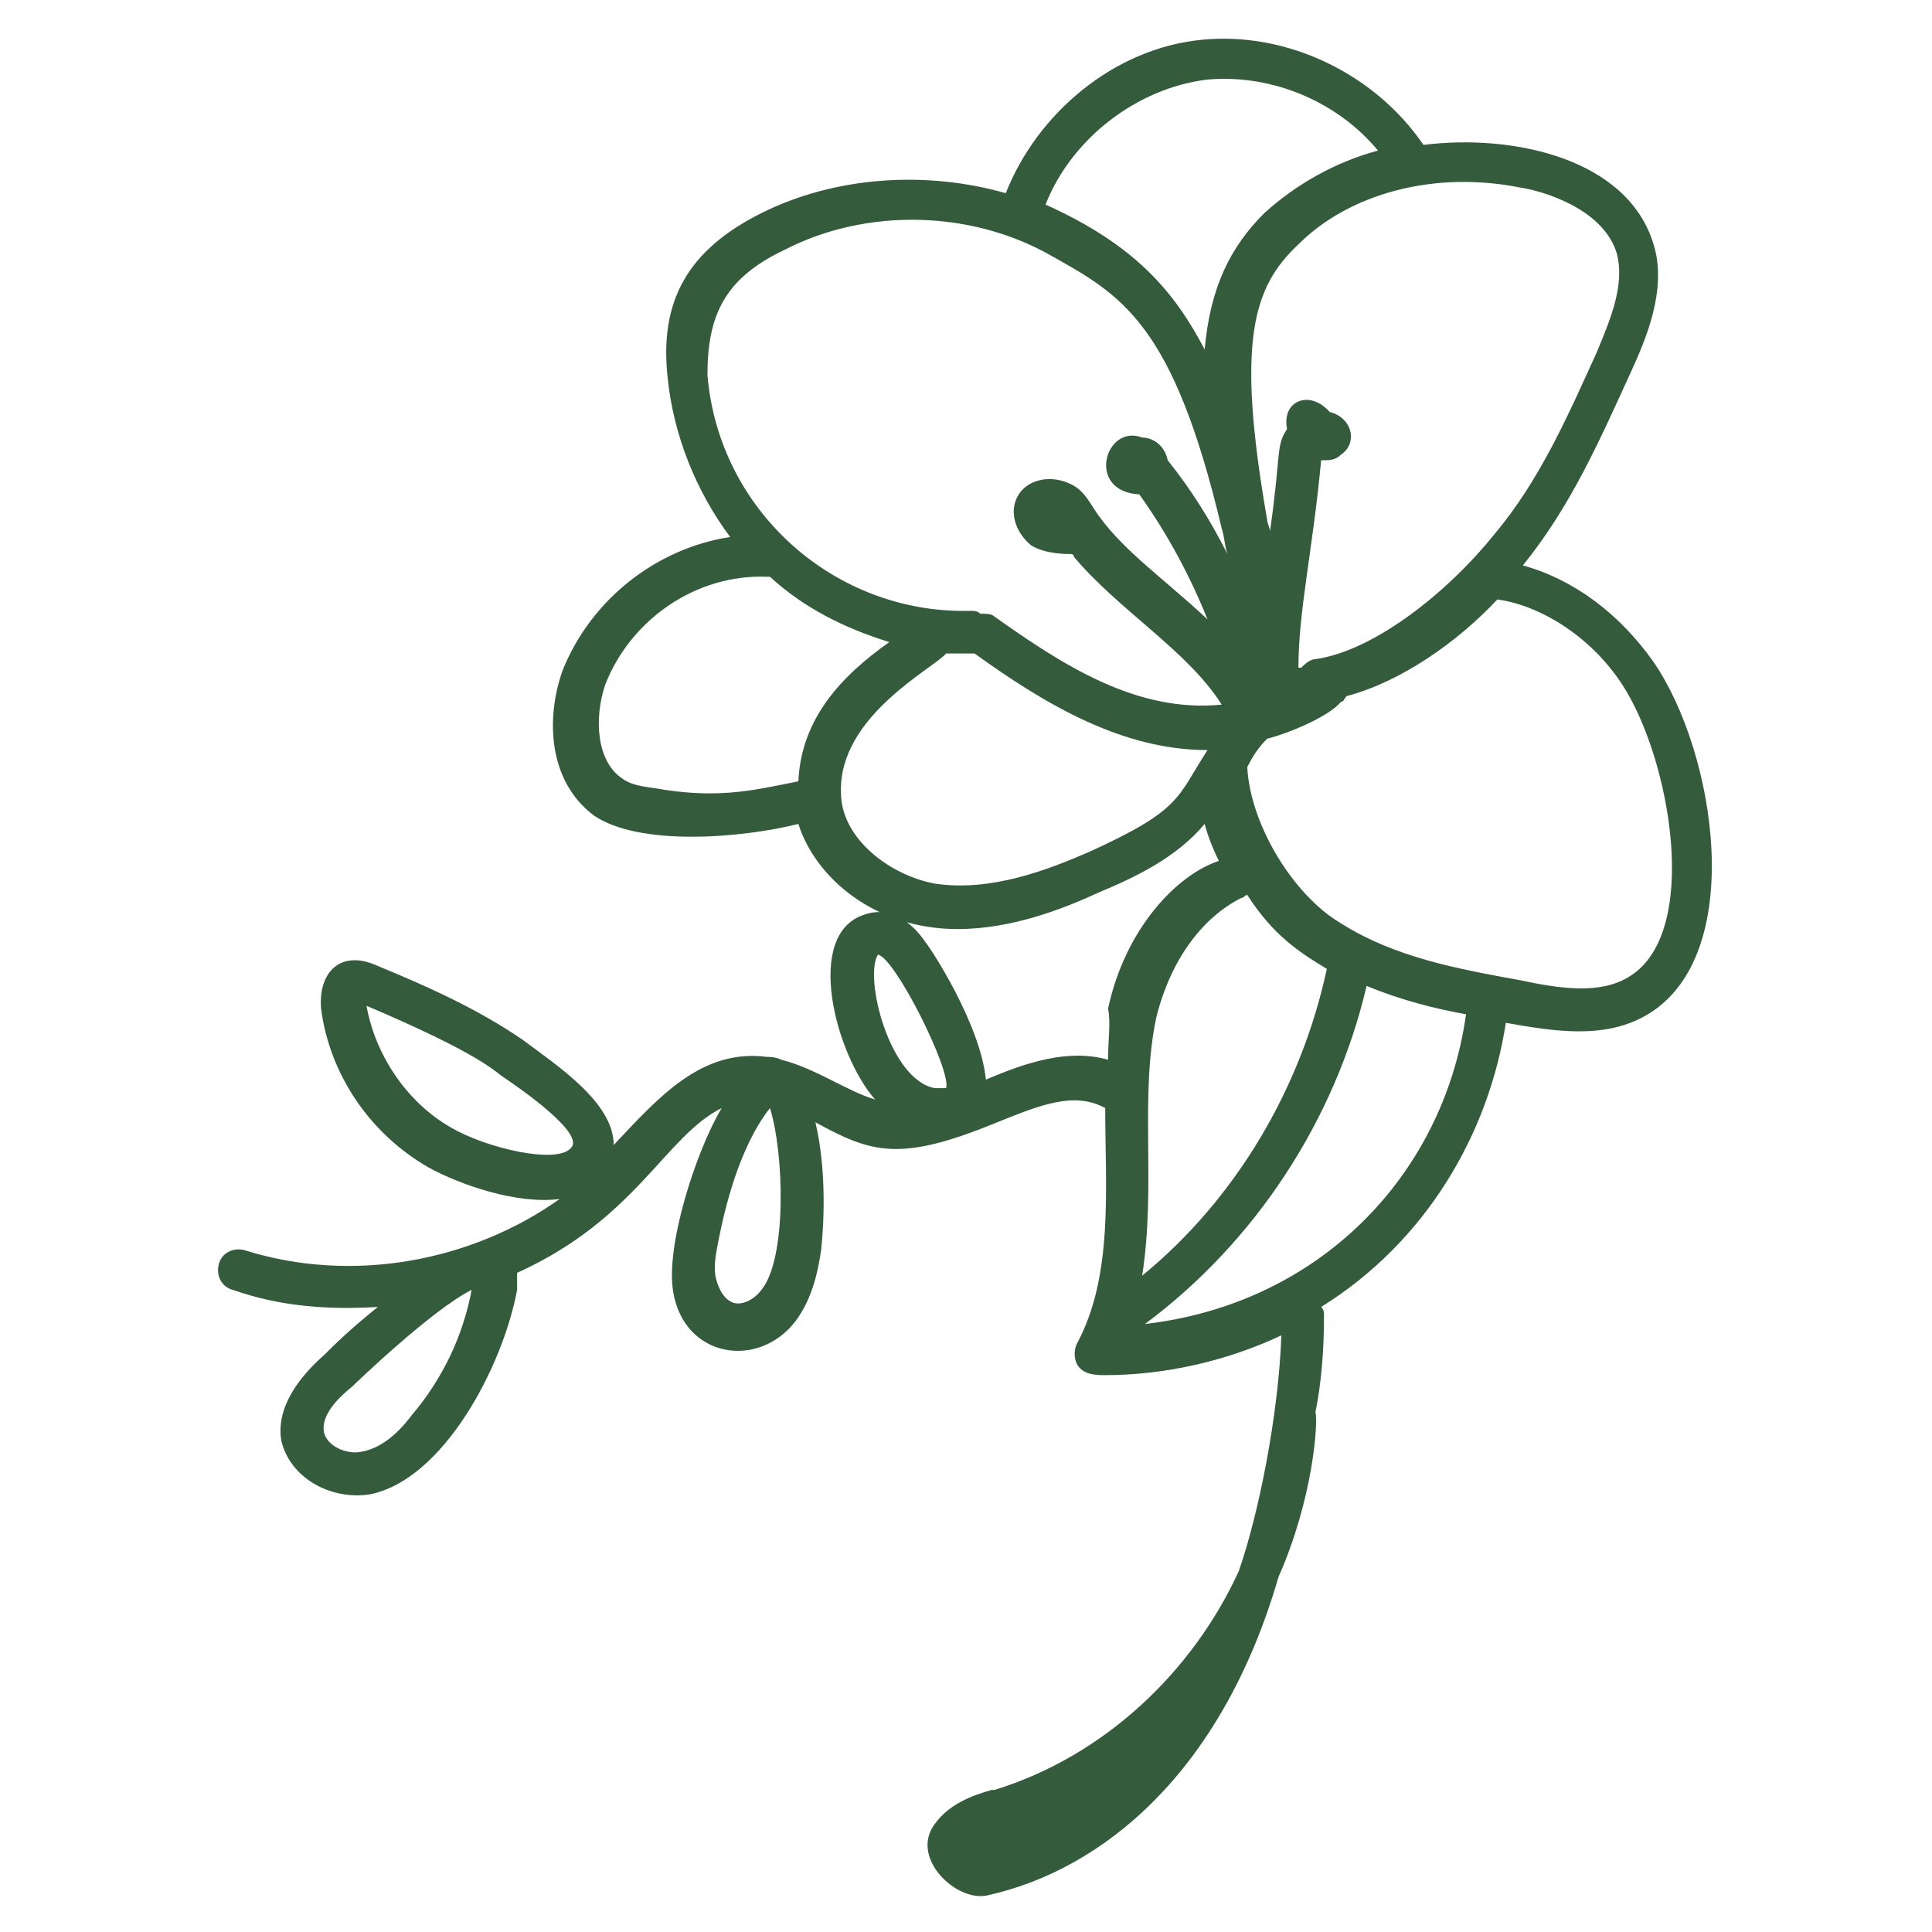 <?xml version="1.0" encoding="UTF-8"?> <svg xmlns="http://www.w3.org/2000/svg" xmlns:xlink="http://www.w3.org/1999/xlink" width="512" height="512" x="0" y="0" viewBox="0 0 68 68" style="enable-background:new 0 0 512 512" xml:space="preserve" class=""> <g> <path d="M8.6 44c-.4-.1-.8.1-.9.5s.1.8.5.9c1.7.6 3.4.7 5.1.6-1 .8-1.6 1.4-1.9 1.7-.8.7-1.7 1.8-1.5 3 .3 1.3 1.7 2.1 3.1 1.9 2.6-.5 4.7-4.5 5.2-7.2v-.6c4.2-1.9 5.2-4.8 7.2-5.8-.9 1.5-2 4.9-1.7 6.5.4 2.3 3 2.7 4.3 1 .6-.8.8-1.8.9-2.5.1-.9.2-2.8-.2-4.5 2 1.1 3 1.4 6.4 0 1.5-.6 2.7-1.1 3.8-.5 0 2.8.3 5.9-1 8.3-.1.2-.1.5 0 .7.2.4.7.4 1 .4 2.1 0 4.3-.5 6.2-1.4-.1 2.8-.8 6.3-1.5 8.3-1.6 3.5-4.7 6.5-8.6 7.7h-.1c-.7.2-1.5.5-2 1.2-.9 1.2.8 2.8 1.9 2.5 4-.9 8.2-4.3 10.2-11.2 1.2-2.7 1.4-5.4 1.3-5.8.2-1 .3-2.1.3-3.4 0-.1 0-.2-.1-.3 3.7-2.3 5.9-6.1 6.5-10 1.7.3 3.5.6 5-.3 3.5-2.1 2.4-9.2.2-12.4-1.2-1.7-2.8-2.9-4.6-3.4 1.7-2.1 2.7-4.4 3.8-6.8.5-1.1 1.3-2.9.8-4.5-.9-3-4.9-3.9-8.1-3.5-1.7-2.5-4.8-4-7.8-3.7-3.1.3-5.8 2.6-6.9 5.4-2.8-.8-6-.6-8.6.7s-3.6 3.1-3.3 5.8c.2 2 1 4 2.2 5.6-2.6.4-4.9 2.2-5.9 4.7-.6 1.7-.5 3.9 1.1 5.1 1.6 1.1 5.2.8 7.2.3.6 1.9 2.7 3.7 5.6 3.7 1.9 0 3.7-.7 5-1.3 1.2-.5 2.7-1.2 3.7-2.4.1.4.3.9.5 1.3-1.5.5-3.3 2.4-3.9 5.2.1.5 0 1.1 0 1.8-1.4-.4-2.9.1-4.3.7-.2-2-2-4.7-2.1-4.8-.6-.9-1.4-1.3-2.2-1-2.1.7-1 4.9.4 6.5-1-.3-2.1-1.1-3.3-1.4-.2-.1-.4-.1-.5-.1-2.3-.3-3.8 1.4-5.4 3.1 0-1.5-2-2.8-3.2-3.7-1.6-1.1-3.4-1.9-5.1-2.6-1.3-.6-2.1.2-2 1.5.3 2.3 1.7 4.4 3.8 5.6 1.1.6 3.1 1.3 4.6 1.1-3.1 2.2-7.3 3-11.1 1.8zm5.9 5.8c-.6.8-1.2 1.2-1.8 1.3-.5.1-1.2-.2-1.3-.7-.1-.6.5-1.2 1-1.6.1-.1 2.8-2.7 4.2-3.4-.3 1.6-1 3.1-2.1 4.4zm25.8-3.2c3.9-2.9 6.7-7.2 7.8-11.9 1.2.5 2.4.8 3.5 1-.8 5.7-5.2 10.2-11.3 10.9zm16.8-22.5c1.7 2.6 2.8 8.8.2 10.3-1 .6-2.4.4-3.8.1-2.2-.4-4.4-.8-6.3-2-1.7-1-3.2-3.5-3.3-5.5.2-.4.4-.7.7-1 .8-.2 2.2-.8 2.6-1.3.1 0 .1-.1.2-.2 1.9-.5 3.9-1.9 5.3-3.4 1.5.2 3.3 1.3 4.4 3zM53.5 6.6c.7.1 2.9.7 3.4 2.3.3 1.1-.2 2.3-.7 3.5-1 2.2-2 4.5-3.6 6.4-1.6 2-4.2 4.1-6.3 4.4-.2 0-.4.2-.5.3h-.1c0-2 .5-4.1.8-7.3.3 0 .5 0 .7-.2.6-.4.4-1.3-.4-1.5-.7-.8-1.7-.4-1.5.6-.4.6-.2.8-.6 3.6 0-.1-.1-.3-.1-.4-1.1-6.3-.5-8.2 1.1-9.7 1.8-1.8 4.8-2.6 7.8-2zm-11-3.8c2.3-.2 4.6.8 6 2.5-1.5.4-2.9 1.2-4 2.2-1.2 1.2-1.9 2.6-2.1 4.8-1.1-2.1-2.5-3.7-5.6-5.1.9-2.3 3.2-4.1 5.7-4.4zm-14.9 6c2.9-1.5 6.6-1.4 9.4.2 2.5 1.4 4.3 2.4 6 9.6.1.3.1.6.2.9-.6-1.2-1.3-2.3-2.1-3.3-.1-.5-.5-.8-.9-.8-1.3-.5-2 1.9-.1 2 1 1.4 1.8 2.9 2.4 4.4-1.6-1.5-3.1-2.5-4-3.9-.2-.3-.4-.7-.9-.9-.7-.3-1.5-.1-1.8.5s0 1.3.5 1.7c.5.3 1.2.3 1.4.3 0 0 .1 0 .1.1 1.6 1.9 4 3.3 5.2 5.2-3 .3-5.6-1.4-8-3.1-.1-.1-.3-.1-.5-.1-.1-.1-.2-.1-.4-.1-4.7.1-8.8-3.5-9.2-8.3 0-2.1.6-3.4 2.7-4.4zm.5 18.7c-1.5.3-2.7.6-4.7.3-.5-.1-1.1-.1-1.5-.4-.9-.6-1-2.1-.6-3.3.9-2.3 3.2-3.9 5.7-3.8h.1c1.2 1.1 2.6 1.8 4.2 2.3-1.7 1.2-3.1 2.7-3.2 4.9zM38.3 30c-1.4.6-3.4 1.4-5.4 1.1-1.6-.3-3.3-1.6-3.3-3.2-.1-2.7 3.3-4.4 3.7-4.9h1c2.5 1.8 5.2 3.4 8.2 3.4-1.1 1.7-.9 2.1-4.2 3.6zm2.4 5.8c.5-2 1.6-3.5 3-4.2.1 0 .1-.1.2-.1.9 1.4 1.8 2 2.8 2.6-.9 4.2-3.2 8.1-6.5 10.8.5-3.2-.1-6.3.5-9.1zm-9.8-2.2c.6.1 2.6 4.1 2.4 4.7h-.4c-1.6-.3-2.5-3.9-2-4.7zm-4.1 11.8c-.3.4-.8.6-1.1.4-.2-.1-.4-.4-.5-.8s0-.9.1-1.4c.2-1 .7-3.2 1.8-4.6.5 1.6.6 5.3-.3 6.4zm-10.9-5.7c-1.6-.9-2.7-2.6-3-4.3 4 1.7 4.5 2.3 4.8 2.5.6.4 2.9 2 2.4 2.5-.5.6-3 0-4.2-.7z" fill="#345b3c" opacity="1" data-original="#000000"></path> </g> </svg> 